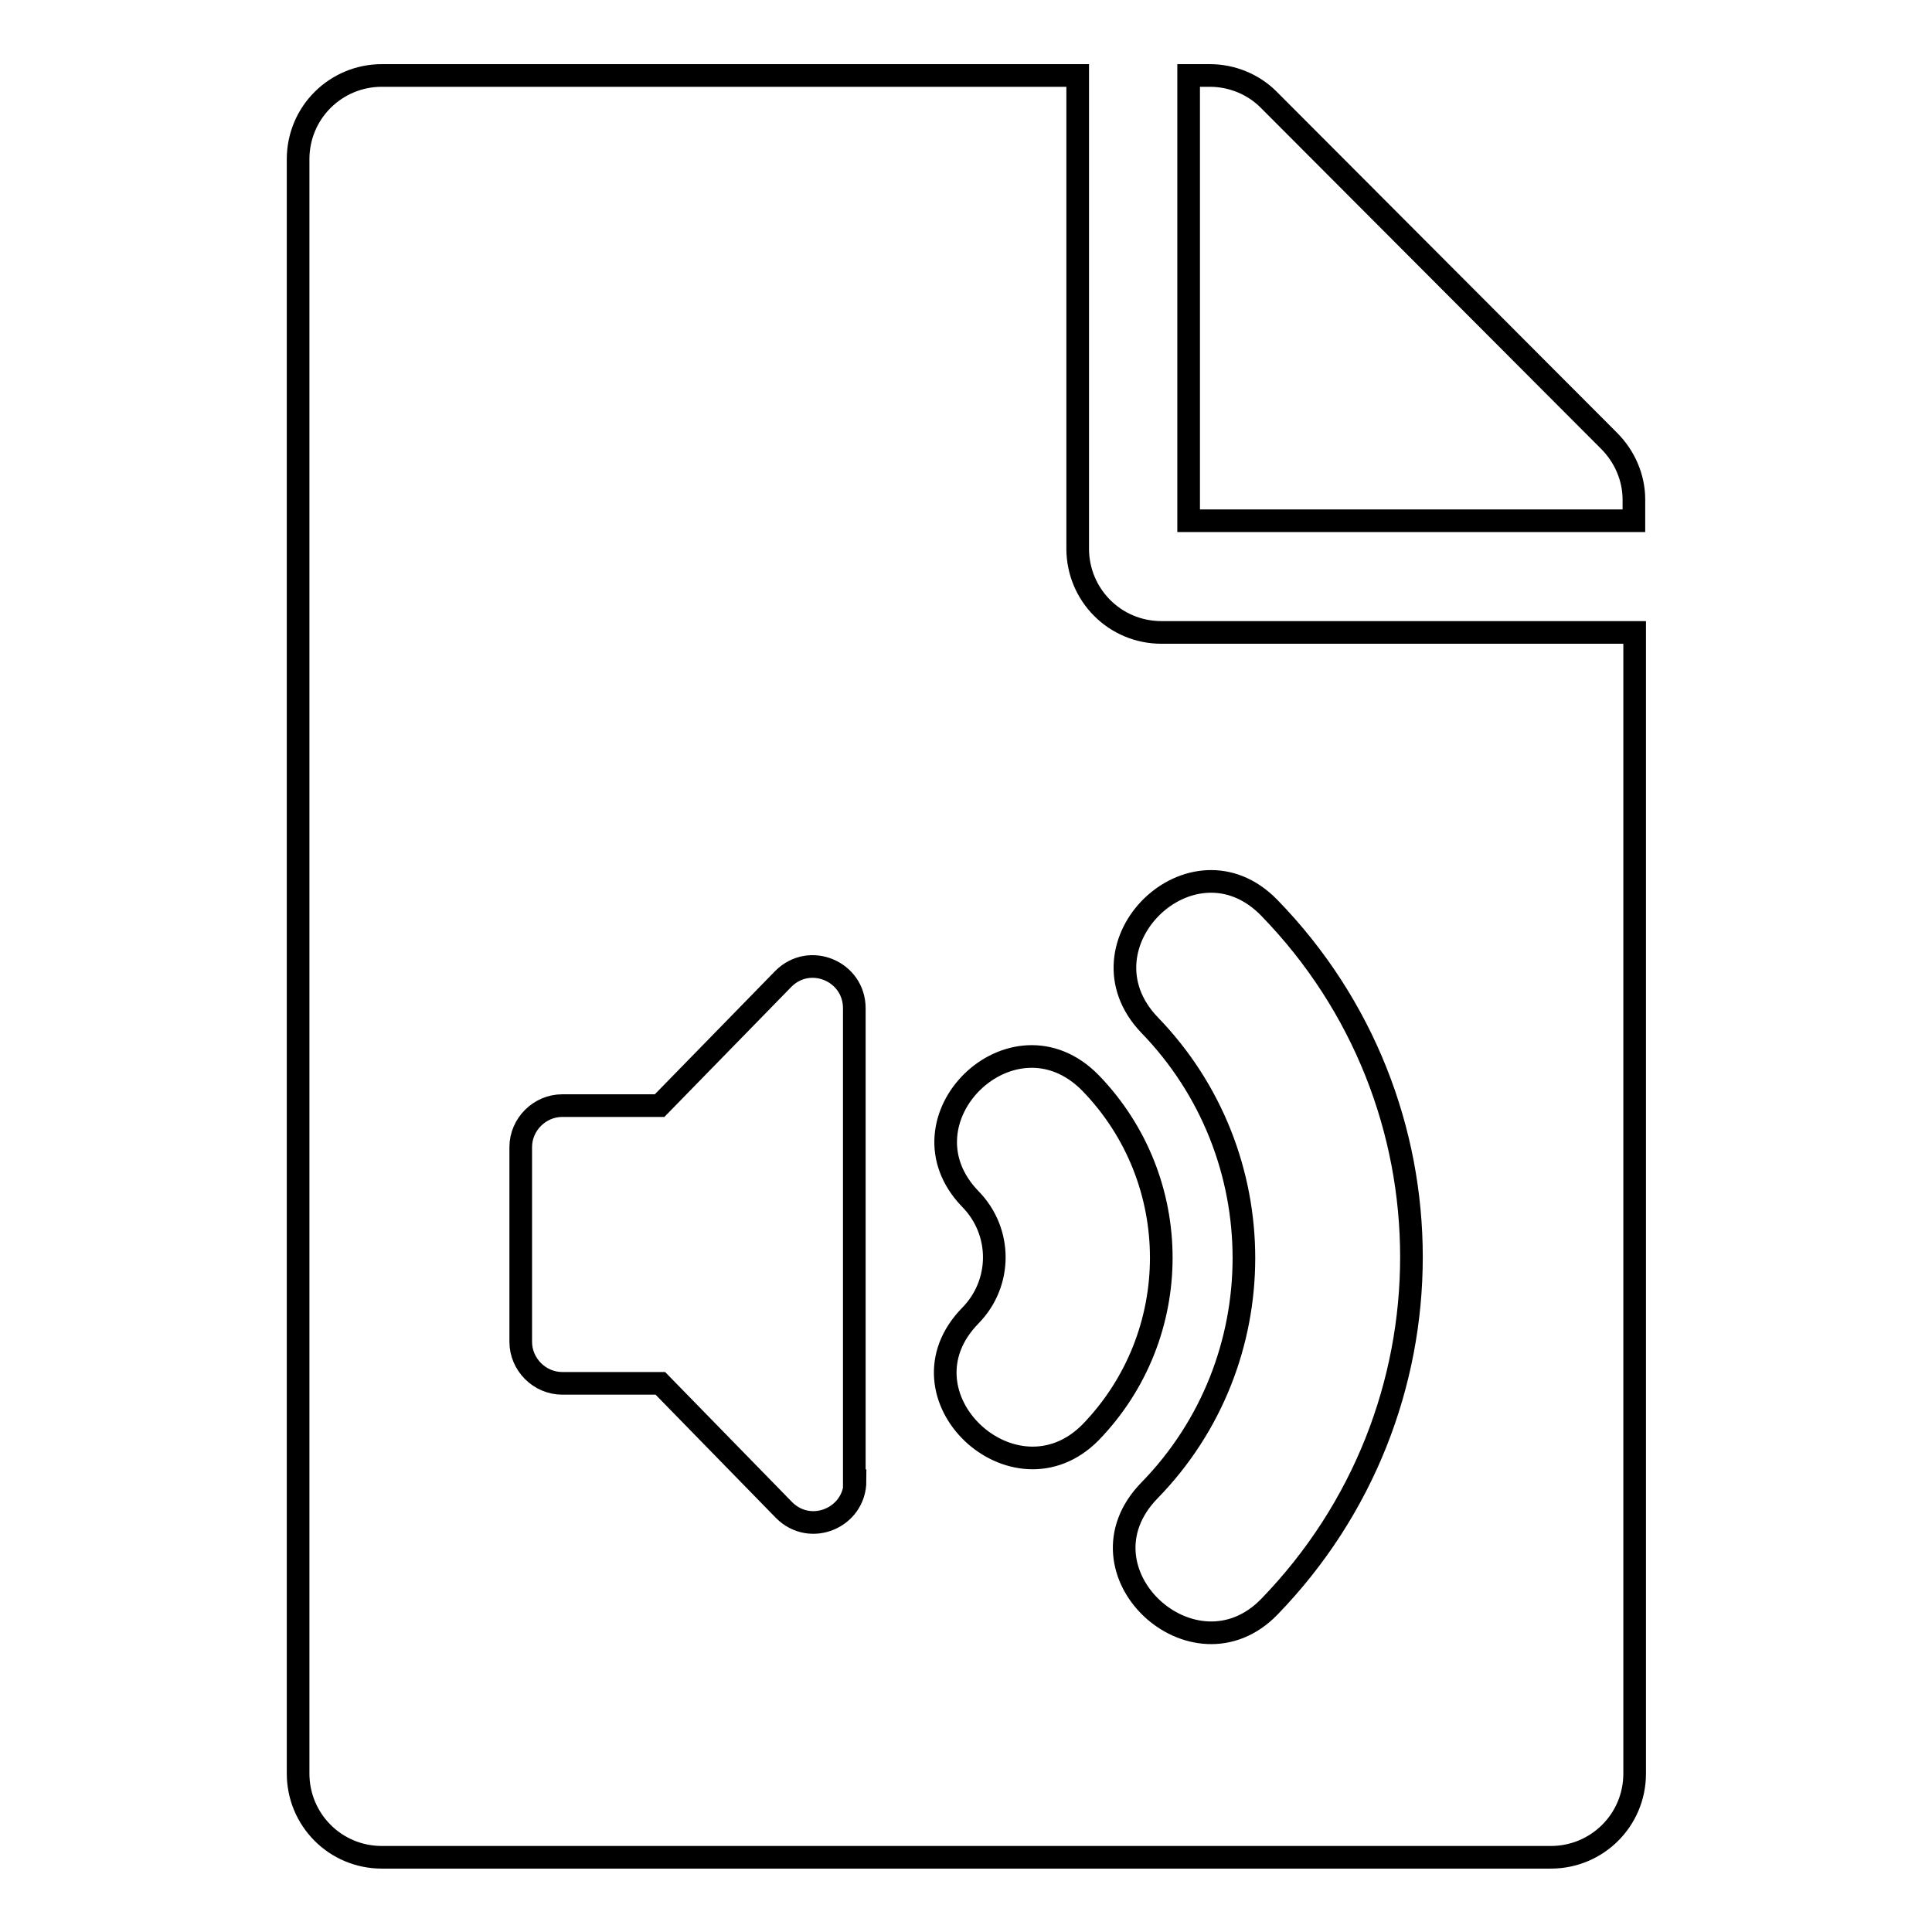 <?xml version="1.0" encoding="utf-8"?>
<!-- Svg Vector Icons : http://www.onlinewebfonts.com/icon -->
<!DOCTYPE svg PUBLIC "-//W3C//DTD SVG 1.1//EN" "http://www.w3.org/Graphics/SVG/1.1/DTD/svg11.dtd">
<svg version="1.1" xmlns="http://www.w3.org/2000/svg" xmlns:xlink="http://www.w3.org/1999/xlink" x="0px" y="0px" viewBox="0 0 256 256" enable-background="new 0 0 256 256" xml:space="preserve">
<g> <path stroke-width="3" fill-opacity="0" stroke="#000000"  d="M142.8,72.7V10H50.6c-6.1,0-11.1,4.9-11.1,11.1v213.9c0,6.1,4.9,11.1,11.1,11.1h154.9 c6.1,0,11.1-4.9,11.1-11.1V83.8h-62.7C147.7,83.8,142.8,78.8,142.8,72.7z M113.3,196.2c0,4.9-5.9,7.4-9.4,3.9l-16.4-16.8H74.5 c-3,0-5.5-2.5-5.5-5.5V152c0-3,2.5-5.5,5.5-5.5h12.9l16.4-16.8c3.5-3.5,9.4-1,9.4,3.9V196.2z M128.6,174.3c4.2-4.3,4.2-11.1,0-15.4 c-10.2-10.5,5.6-25.9,15.9-15.4c12.5,12.9,12.5,33.4,0,46.3C134.4,200,118.2,184.9,128.6,174.3z M168.2,120.3 c25.1,25.8,25.1,66.7,0,92.6c-10,10.3-26.3-4.7-15.9-15.4c16.7-17.1,16.7-44.5,0-61.7C142.2,125.2,158,109.8,168.2,120.3z  M216.5,66.2V69h-59V10h2.8c3,0,5.8,1.2,7.8,3.2l45.1,45.2C215.3,60.5,216.5,63.3,216.5,66.2z"/></g>
</svg>